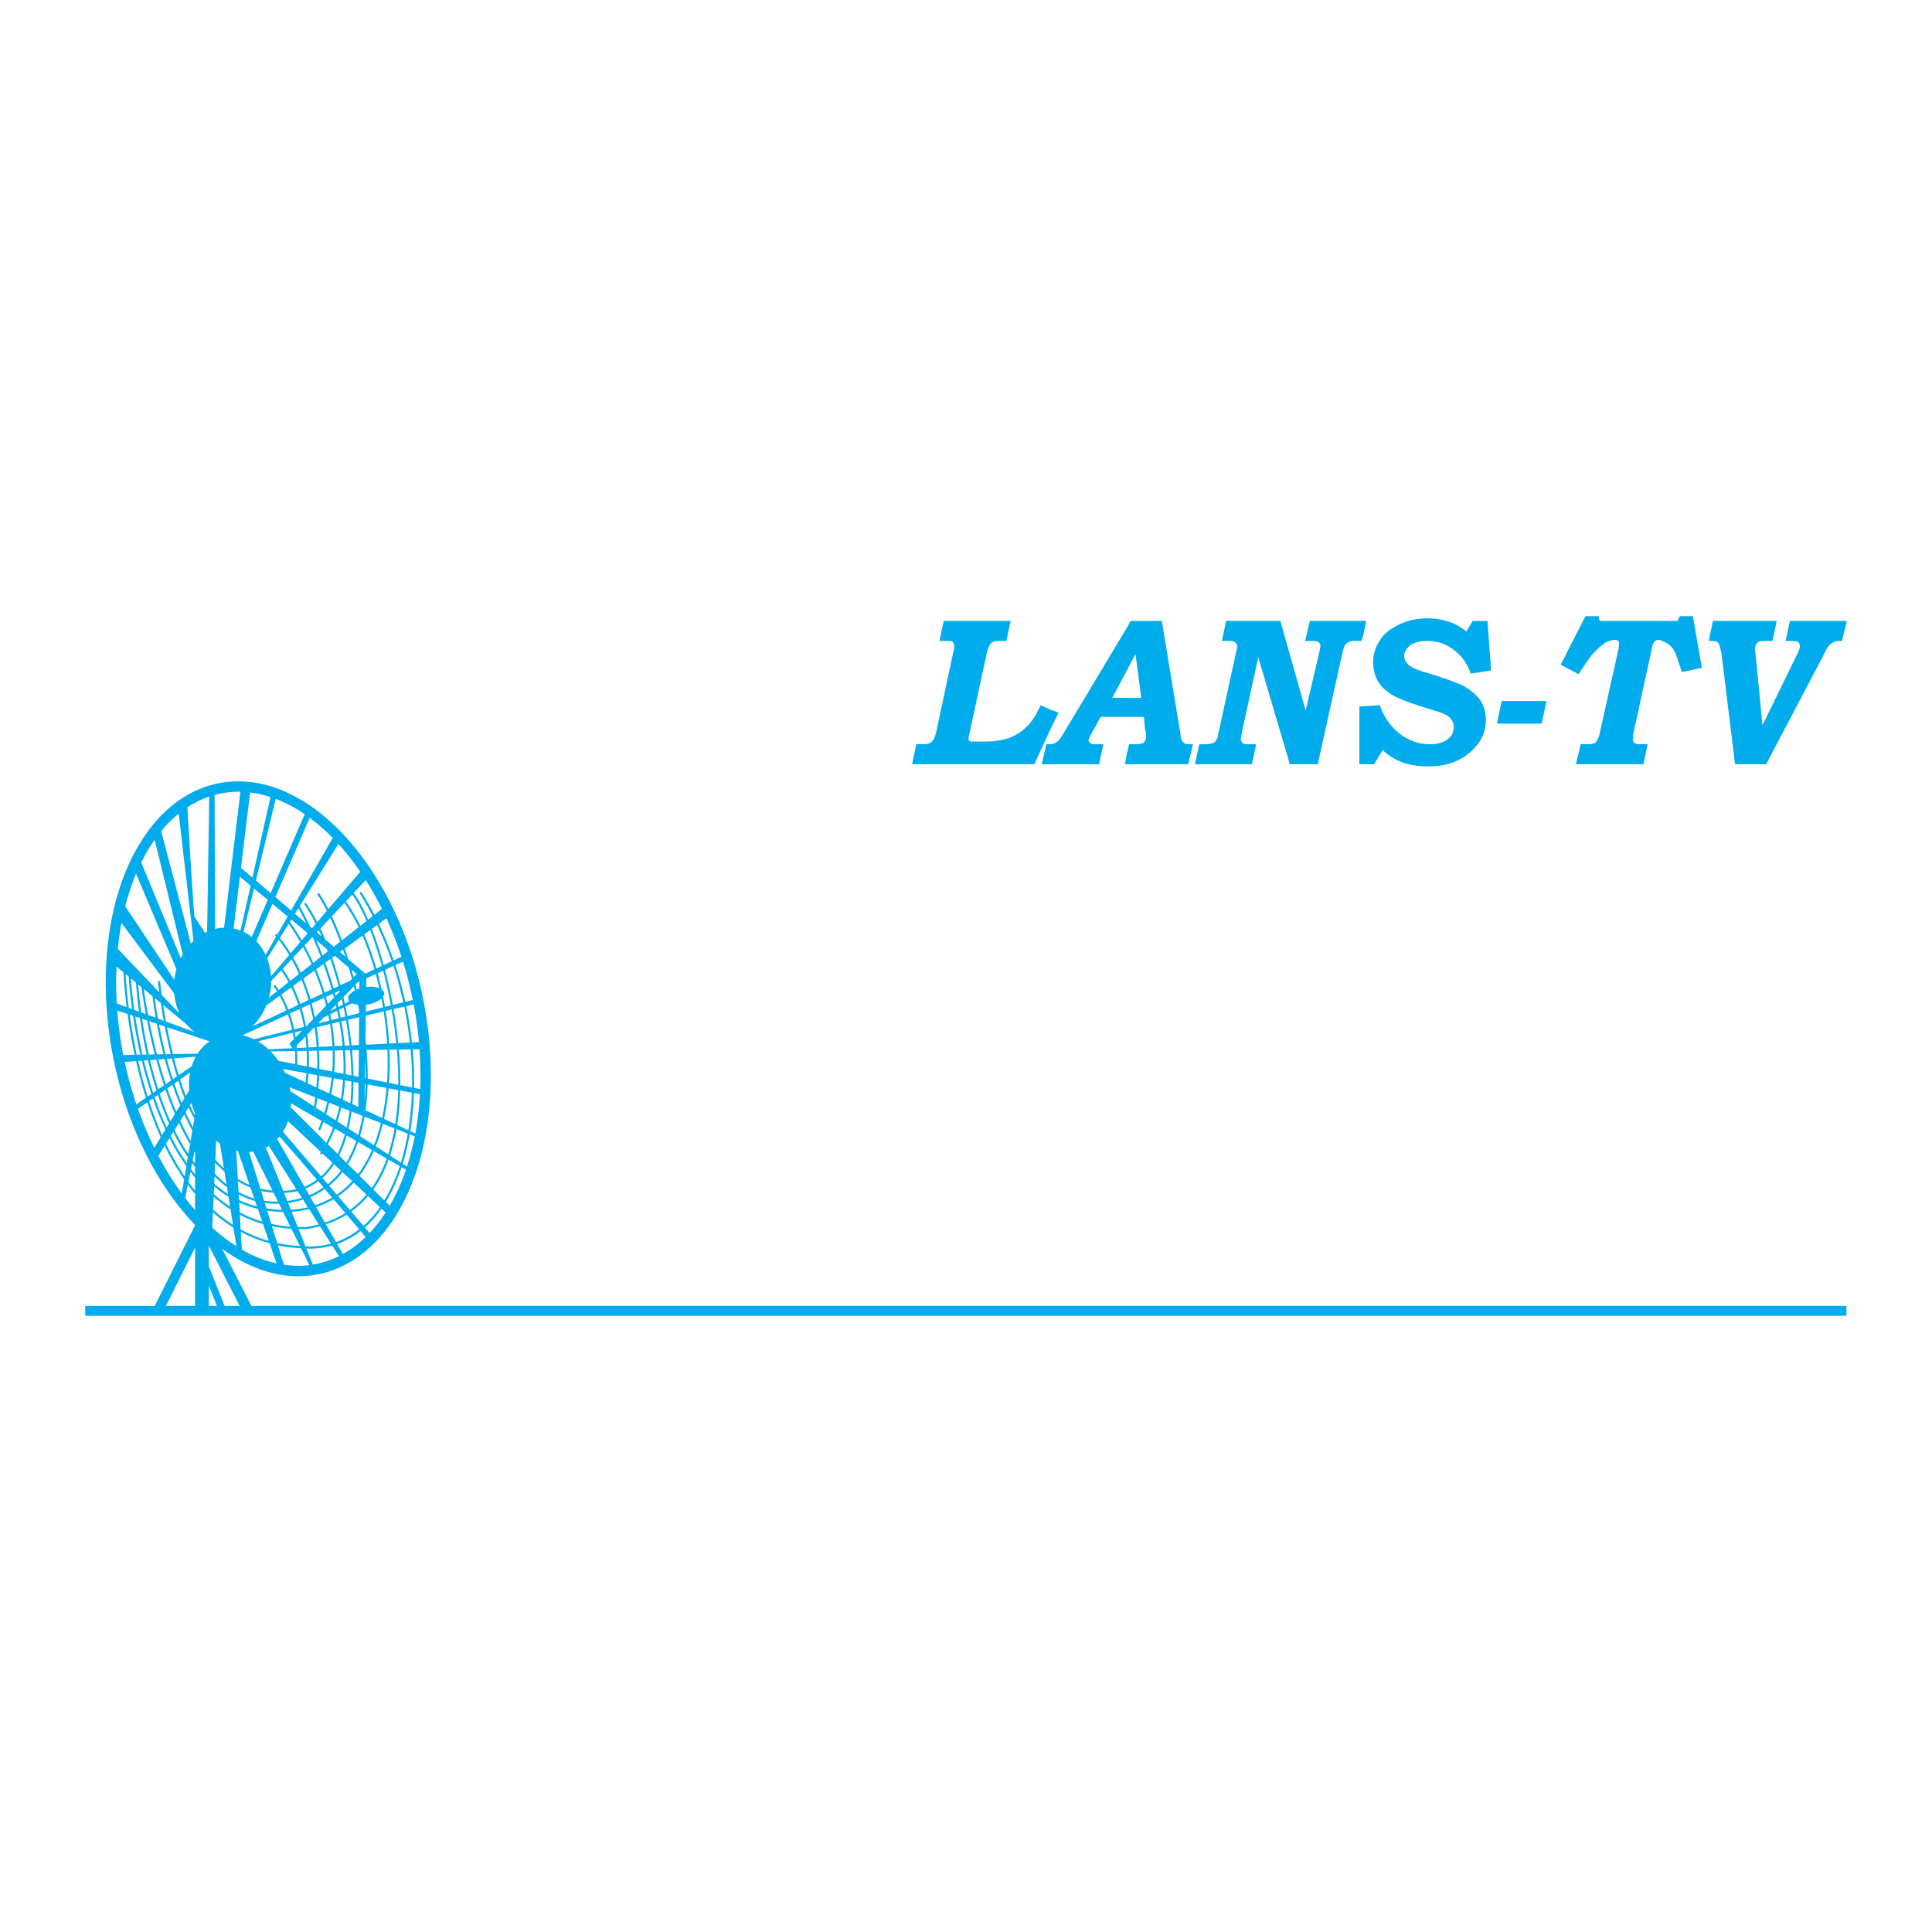 <svg xmlns="http://www.w3.org/2000/svg" width="2500" height="2500" viewBox="0 0 192.756 192.756"><g fill-rule="evenodd" clip-rule="evenodd"><path fill="#fff" d="M0 0h192.756v192.756H0V0z"/><path d="M25.085 130.29l-2.907-5.687c2.387 1.737 4.97 2.725 7.577 2.725 3.076 0 5.896-1.351 8.154-3.904 4.042-4.572 5.83-12.365 4.781-20.846-1.678-13.577-10.16-24.622-18.907-24.622-3.077 0-5.897 1.351-8.156 3.905-4.042 4.572-5.829 12.364-4.781 20.844.981 7.938 4.291 15.008 8.618 19.514v.029l-4.023 8.042H8.504v.987h175.711v-.987H25.085zm-5.621 0h-2.912l2.912-5.82v5.82zm1.709-7.811c.016-.287.042-.839.074-1.522a14.846 14.846 0 0 0 2.045 1.522l.296 1.854a17.646 17.646 0 0 1-2.415-1.854zm-4.838-20.643l-.579-.213a43.192 43.192 0 0 1-.309-2.04l.596.491c.08.523.176 1.117.292 1.762zm-.052-1.565l2.277 1.876c.252.312.539.586.852.818l-2.852-1.047a60.634 60.634 0 0 1-.277-1.647zm13.492-9.665c.155.278.436.804.786 1.525l-1.134-.965.348-.56zm2.037 2.199c.095.206.19.416.283.63l-.487-.414.204-.216zm3.326-3.553c.457.603.945 1.506 1.428 2.638l-.622.489a16.914 16.914 0 0 0-1.437-2.453l.631-.674zm-16.261 19.542l-.332.543a26.353 26.353 0 0 1-.58-1.634l1.004-.698a6.422 6.422 0 0 0-.092 1.789zm-.465.761l-.303.496a33.244 33.244 0 0 1-.725-1.942l.404-.281c.192.591.4 1.171.624 1.727zm-.433.708l-.399.655a36.62 36.62 0 0 1-.893-2.324l.524-.365c.23.676.487 1.358.768 2.034zm21.754-2.039l-.917-.185a30.93 30.93 0 0 0 .036-3.312l.744-.011c.1 1.172.148 2.347.137 3.508zm-23.221.492c.282.809.594 1.619.937 2.416l-.449.737a30.411 30.411 0 0 1-1.072-2.747l.584-.406zm-.726-.037a40.474 40.474 0 0 1-.813-2.917l.615-.046c.228.835.486 1.695.778 2.563l-.58.4zm2.068 3.356c.341.727.711 1.431 1.11 2.106l-.17 1.008a20.99 20.99 0 0 1-1.384-2.406l.444-.708zm1.556 2.824l.055.085v1.134c-.08-.104-.157-.21-.235-.315l.18-.904zm8.229-15.958l-.809.635c.116-.436.2-.886.224-1.354.005-.101.002-.199.002-.299l1-1.067c.181.247.441.642.734 1.182l-.989.776a6.067 6.067 0 0 0-.361-.528l-.161.131c.007.006.151.188.36.524zm8.047-.892l.173-.079-.006.702c-.093.031-.175.07-.259.107-.041-.17-.081-.34-.123-.508l.215-.222zm-.406-.509a37.262 37.262 0 0 0-.211-.753l.52.433-.309.32zm2.932 3.002l-1.71.423.01-.679c.646-.082 1.22-.324 1.542-.622.056.291.109.584.158.878zm.063.407c.164 1.062.282 2.14.347 3.217l-2.099.102c-.02-.198-.038-.396-.061-.593l.034-2.31 1.779-.416zm.34 7.09l-1.93-.386a31.58 31.58 0 0 0-.112-2.854l2.077-.03a30.15 30.15 0 0 1-.035 3.27zm-9.872 12.019c.032-.005.063-.005.096-.009a9.21 9.21 0 0 0 1.392-.326l.486.765a9.884 9.884 0 0 1-1.702.247l-.272-.677zm.667-15.511c.001.021.005.04.006.061l-.069.004.063-.065zm1.979-1.977c.094.613.166 1.259.212 1.933l-.817.039c-.029-.446-.07-.877-.125-1.288l.64-.662.09-.022zm5.094 5.043l-.078-.016.028-1.919c.038.65.054 1.297.05 1.935zm-3.775 6.586c.27-.509.5-1.028.702-1.555l.999.575a11.482 11.482 0 0 1-.73 1.943l-.971-.963zm.143-4.132l1.003.393c-.102.457-.228.909-.372 1.356l-.953-.615c.12-.38.228-.758.322-1.134zm-.502 1.017l-.826-.534c.05-.321.094-.639.132-.951l1.002.393c-.09.361-.194.727-.308 1.092zm.692-1.867a18.37 18.37 0 0 0 .252-1.601l.938.172a17.73 17.73 0 0 1-.223 1.879l-.967-.45zm-.193-.089l-1.089-.508c.039-.433.066-.855.083-1.271l1.246.229a17.99 17.99 0 0 1-.24 1.55zm-1.289-.601l-.868-.404c.037-.33.064-.652.085-.97l.861.158c-.015.398-.042.803-.078 1.216zm-.103.993c-.036.299-.077.601-.124.907l-2.37-1.533c-.02-.126-.038-.253-.064-.377l2.558 1.003zm-2.416.601l3.043 1.756c-.104.287-.212.572-.332.859l.191.08c.117-.279.221-.557.323-.834l.965.557a13.74 13.74 0 0 1-.676 1.506l-3.539-3.52c.012-.132.021-.267.025-.404zm4.621 1.812c.15-.461.281-.927.387-1.396l.83.325a17.647 17.647 0 0 1-.293 1.668l-.924-.597zm.541-2.176c.113-.64.189-1.284.232-1.931l.629.115c-.004.74-.037 1.466-.103 2.169l-.758-.353zm.27-2.546c.028-.797.008-1.591-.049-2.381l.499-.007c.079.844.125 1.682.138 2.505l-.588-.117zm.792.767l.508.093-.021 2.407-.595-.277c.069-.721.103-1.464.108-2.223zm-.004-.61a33.556 33.556 0 0 0-.139-2.548l.679-.01-.023 2.661-.517-.103zm-.186-3.032a39.727 39.727 0 0 0-.358-2.552l1.112-.262-.024 2.778-.73.036zm-.2.011l-.489.022a27.903 27.903 0 0 0-.328-2.43l.463-.109c.145.836.265 1.677.354 2.517zm-.694.032l-.804.039a20.886 20.886 0 0 0-.247-2.26l.728-.172c.142.783.25 1.584.323 2.393zm.038.454c.055.775.077 1.556.05 2.337l-.917-.183c.056-.728.071-1.444.048-2.142l.819-.012zm-1.071 2.112l-1.285-.256c.011-.629 0-1.236-.032-1.822l1.362-.02c.024.685.01 1.385-.045 2.098zm-1.491-.298l-.848-.169c.02-.555.015-1.086-.009-1.597l.825-.012c.031.573.042 1.165.032 1.778zm-1.053-.211l-.947-.188c.016-.468.009-.917-.016-1.349l.953-.015c.023.497.027 1.014.01 1.552zm-.031.68c-.02.299-.046.604-.081.915l-2.053-.956a7.597 7.597 0 0 0-.185-.386l2.319.427zm-1.84 4.781l3.287 3.074c-.032.052-.059.104-.091.155l.174.112c.026-.04.047-.082.072-.122l1 .936a6.597 6.597 0 0 1-1.138 1.347l-3.805-4.45c.201-.323.372-.673.501-1.052zm4.596 4.3l.686.641a7.704 7.704 0 0 1-1.305 1.349l-.538-.629a6.822 6.822 0 0 0 1.157-1.361zm.505-.88c.305-.61.557-1.277.759-1.992l.949.548c-.121.351-.25.695-.396 1.025-.179.404-.379.778-.593 1.134l-.719-.715zm.934-2.669c.127-.549.227-1.121.304-1.711l1.099.431a16.907 16.907 0 0 1-.436 1.905l-.967-.625zm1.416-1.968l.09.023-.002.018-.088-.041zm.291-2.479a24.56 24.56 0 0 1-.102 1.646l.024-1.661.078.015zm-.641-7.328l-.002.258-1.178.291c-.058-.321-.121-.64-.188-.958l.654-.329c.159.078.368.126.599.154.039.193.078.389.115.584zm-1.375.597l-.472.116a29.728 29.728 0 0 0-.164-.799l.458-.23c.063.302.123.607.178.913zm-.699-.966c-.029-.124-.055-.249-.085-.371l.42-.436c.043.19.084.383.125.575-.151.077-.303.154-.46.232zm-.189.094a67.19 67.19 0 0 1-.667.332l.601-.621.066.289zm.065.285c.055.248.104.499.153.752l-.722.179c-.036-.197-.072-.395-.113-.587l.682-.344zm-.769.979l-1.136.281.567-.587.466-.235c.037.179.07.361.103.541zm.063.344c.118.716.198 1.459.241 2.222l-1.362.065a24 24 0 0 0-.217-1.971l1.338-.316zm-2.351 2.347l-.956.045c-.006-.083-.018-.162-.025-.245l.875-.905c.046.354.081.722.106 1.105zm-1.145.349c.024.417.03.852.016 1.305l-1.684-.338a6.997 6.997 0 0 0-.764-.932l2.432-.035zm-1.55 8.533c.527.566 2.082 2.37 3.731 4.301-.385.284-.798.52-1.243.696l-2.707-4.742c.076-.082.148-.168.219-.255zm3.866 4.459l.522.611c-.44.306-.904.577-1.41.785l-.385-.675a5.696 5.696 0 0 0 1.273-.721zm-1.633 1.649c-.419.126-.85.233-1.307.3-.049.007-.097.008-.146.015l-.322-.802c.47-.021.923-.078 1.348-.184l.427.671zm.848-.071a7.547 7.547 0 0 0 1.442-.807l.73.857a8.583 8.583 0 0 1-1.707.767l-.465-.817zm1.88-1.127a7.961 7.961 0 0 0 1.322-1.364l.971.908c-.47.515-.982.963-1.536 1.341l-.757-.885zm1.857-2.164c.228-.376.442-.77.633-1.198.144-.323.27-.662.389-1.005l1.384.8c-.06.136-.116.274-.179.407a11.59 11.59 0 0 1-1.21 2.007l-1.017-1.011zm1.214-2.79a16.89 16.89 0 0 0 .449-1.946l1.644.645a17.135 17.135 0 0 1-.698 2.204l-1.395-.903zm.55-2.58c.117-.834.186-1.694.21-2.572l1.898.348a23.246 23.246 0 0 1-.45 2.996l-1.658-.772zm-1.06-11.95c-.371.194-.628.441-.672.698a.453.453 0 0 0 .13.389l-.458.231c-.047-.219-.094-.438-.145-.654l1.045-1.082.1.418zm-1.49.092l-.429.445-.079-.303.488-.225.02.083zm-.596.617l-.607.631c-.062-.236-.125-.47-.192-.698l.698-.32.101.387zm-.776.804l-1.128 1.169a23.001 23.001 0 0 0-.323-1.385l1.238-.568c.075.257.146.518.213.784zm-1.301 1.349l-.687.712-.032.008a16.27 16.27 0 0 0-.442-1.818l.821-.378c.126.468.24.96.34 1.476zm-1.288-1.512a14.536 14.536 0 0 0-.73-1.78l.862-.626c.249.611.487 1.283.7 2.019l-.832.387zm-.999-2.303a10.677 10.677 0 0 0-.755-1.206l.895-.956c.243.433.493.922.739 1.471l-.879.691zm.1.645c.241.496.487 1.072.712 1.746l-1.006.469a12.204 12.204 0 0 0-.692-1.498l.986-.717zm.838 2.158c.165.542.311 1.136.43 1.781l-.977.241a13.464 13.464 0 0 0-.439-1.571l.986-.451zm.243 2.157l-.642.665c-.026-.166-.05-.334-.081-.492l.723-.173zm-.821.851l-.432.447.295.454-2.391.114a6.193 6.193 0 0 0-1.051-.793c.546-.146 1.846-.463 3.476-.853.039.204.072.416.103.631zm-2.491 10.652l2.745 4.312a6.701 6.701 0 0 1-1.309.17l-1.733-4.311c.101-.052.2-.11.297-.171zm1.313 6.371a10.885 10.885 0 0 1-1.552-.143l-.168-.541c.464.065.937.09 1.418.074l.302.61zm-2.499-.336a10.163 10.163 0 0 1-1.79-.632l-.032-.56c.53.278 1.074.496 1.635.648l.187.544zm-2.883-1.233a11.504 11.504 0 0 1-1.38-1.026l.032-.737c.331.331.672.642 1.031.921.067.052.137.095.205.145l.112.697zm.044.276l.158.979a13.72 13.72 0 0 1-1.627-1.247l.034-.776c.454.381.928.738 1.435 1.044zm1.062.556c.585.268 1.206.48 1.859.64l.44 1.277a12.299 12.299 0 0 1-2.242-.923l-.057-.994zm2.791.815c.511.077 1.038.129 1.589.135l.733 1.479c-.668-.049-1.3-.157-1.914-.293l-.408-1.321zm2.444.119a10.09 10.09 0 0 0 1.738-.267l.974 1.53c-.431.112-.878.201-1.344.266-.261.007-.507-.012-.76-.018l-.608-1.511zm2.44-.464a8.709 8.709 0 0 0 1.739-.791l1.179 1.387a9.265 9.265 0 0 1-2.043.936l-.875-1.532zm2.201-1.086a8.97 8.97 0 0 0 1.551-1.357l1.274 1.192a8.985 8.985 0 0 1-1.657 1.533l-1.168-1.368zm2.128-2.05c.467-.614.886-1.302 1.249-2.066.061-.128.116-.261.172-.392l1.296.748c-.05.139-.096.279-.149.415-.37.939-.816 1.78-1.338 2.52l-1.23-1.225zm1.622-2.931c.283-.712.521-1.462.714-2.244l1.163.456a18.64 18.64 0 0 1-.632 2.593l-1.245-.805zm.827-2.737c.216-.979.368-1.999.46-3.048l.952.176a27.027 27.027 0 0 1-.293 3.393l-1.119-.521zm.509-7.515a35.016 35.016 0 0 0-.351-3.254l.6-.141c.193 1.099.35 2.226.464 3.36l-.713.035zm-.415-3.662a37.666 37.666 0 0 0-.188-1.023.62.62 0 0 0 .099-.225c.034-.195-.062-.363-.247-.493a33.24 33.24 0 0 0-.396-1.618l.548-.252c.289 1.1.55 2.265.773 3.466l-.589.145zm-.571-1.863c-.294-.117-.695-.171-1.158-.131-.048.005-.094.014-.142.02l.013-.868.939-.432c.126.463.241.934.348 1.411zM36.45 97.14l-1.696-1.443a39.169 39.169 0 0 0-.354-1.066l1.763-1.279a27.686 27.686 0 0 1 1.195 3.364l-.908.424zm-1.992-1.694l-.543-.462.313-.228c.079.226.155.457.23.69zm.335 1.072c.111.377.218.763.321 1.152l-.161.167-.989.463c-.25-.95-.528-1.872-.832-2.748l.268-.195 1.393 1.161zm-1.014 1.868l-.499.232a39.517 39.517 0 0 0-.836-2.565l.517-.376c.298.865.572 1.772.818 2.709zm-.686.32l-.702.328a25.612 25.612 0 0 0-.853-2.324l.733-.532c.287.79.566 1.637.822 2.528zm-.891.416l-1.228.572a20.444 20.444 0 0 0-.717-2.054l1.11-.807c.297.705.581 1.472.835 2.289zm-2.201-2.076a18.05 18.05 0 0 0-.758-1.498l.994-1.062c.276.507.565 1.078.85 1.707l-1.086.853zm-1.011-1.93a13.936 13.936 0 0 0-1.066-1.537l.878-1.411c.243.34.665.962 1.154 1.816l-.966 1.132zm-.14.165l-1.031 1.207-.009.009.001.001-.768.899a6.026 6.026 0 0 0-.389-1.778l1.155-1.855c.26.327.631.835 1.041 1.517zm-.95 4.071c.21.382.447.872.674 1.464l-3.38 1.577a6.104 6.104 0 0 0 1.374-2.073l1.332-.968zm.819 1.858c.159.459.305.973.427 1.532l-3.809.941a5.067 5.067 0 0 0-1.139-.397l4.521-2.076zm-3.458 13.686l1.927 3.891a7.955 7.955 0 0 1-1.216-.208l-1.127-3.648c.14-.005.28-.016.416-.035zM27.293 119l.438.885a7.91 7.91 0 0 1-1.382-.083l-.305-.985c.401.094.821.149 1.249.183zm-1.927.578a7.894 7.894 0 0 1-1.564-.649l-.062-1.067c.397.237.812.443 1.246.614l.38 1.102zm-2.769-1.43l-.031-.021a11.1 11.1 0 0 1-1.146-1.034l.048-1.096c.294.316.605.607.925.884l.204 1.267zm-3.58-4.321a25.625 25.625 0 0 1-1.034-2l.401-.641c.251.545.519 1.083.808 1.604l-.175 1.037zm-2.476-5.669a47.244 47.244 0 0 1-.745-2.457l.638-.046c.185.692.397 1.411.635 2.139l-.528.364zm-.881-2.962a56.245 56.245 0 0 1-.763-3.305l.744.248c.166.888.385 1.926.671 3.045l-.652.012zm-.211.004l-.604.011a49.202 49.202 0 0 1-.664-3.559l.491.164c.2 1.009.455 2.161.777 3.384zm-.814.015l-.421.008a51.404 51.404 0 0 1-.72-3.799l.468.156c.159 1.083.376 2.317.673 3.635zm.131.561c.234.983.514 1.999.845 3.022l-.336.231a41.664 41.664 0 0 1-.92-3.225l.411-.028zm.988 3.467c.323.954.696 1.907 1.118 2.837l-.247.405c-.455-.988-.854-2-1.203-3.013l.332-.229zm1.531 3.702c.436.87.918 1.711 1.46 2.498l-.104.616a23.24 23.24 0 0 1-1.606-2.716l.25-.398zm1.89 3.087c.097.127.189.26.289.386v.75c-.139-.173-.28-.342-.413-.52l.124-.616zm2.143 3.372c.527.458 1.088.876 1.682 1.25l.249 1.549a14.653 14.653 0 0 1-1.988-1.519l.057-1.28zm2.613 1.789c.723.375 1.49.69 2.311.927l.581 1.687a13.384 13.384 0 0 1-2.808-1.144l-.084-1.47zm3.199 1.135c.624.132 1.269.231 1.947.275l.851 1.717a14.96 14.96 0 0 1-2.272-.293l-.526-1.699zm2.658.291c.232.004.455.021.693.015.501-.067.981-.165 1.443-.288l1.103 1.732c-.686.186-1.4.289-2.149.289-.136 0-.261-.017-.395-.02l-.695-1.728zm2.727-.471a9.523 9.523 0 0 0 2.073-.96c.487.573.913 1.076 1.243 1.467a7.96 7.96 0 0 1-2.306 1.263l-1.01-1.77zm2.527-1.273a9.131 9.131 0 0 0 1.672-1.55l1.195 1.119a10.397 10.397 0 0 1-1.641 1.867l-1.226-1.436zm2.203-2.205c.538-.759 1-1.622 1.381-2.591.049-.125.092-.257.139-.385l1.119.646a17.508 17.508 0 0 1-1.254 2.939c-.093.169-.197.315-.294.476l-1.091-1.085zm1.666-3.383a18.65 18.65 0 0 0 .649-2.63l1.12.438a23.403 23.403 0 0 1-.683 2.895l-1.086-.703zm.715-3.046c.173-1.111.27-2.267.3-3.446l1.169.216a29.632 29.632 0 0 1-.352 3.751l-1.117-.521zm.309-3.977a37.82 37.82 0 0 0-.139-3.551l1.175-.018c.117 1.283.16 2.556.139 3.804l-1.175-.235zm-.2-4.191a46.48 46.48 0 0 0-.471-3.396l1.065-.248c.248 1.193.429 2.393.56 3.589l-1.154.055zm-.546-3.811a48.118 48.118 0 0 0-.782-3.503l.844-.388c.389 1.19.711 2.406.98 3.633l-1.042.258zm-.912-3.976a38.774 38.774 0 0 0-1.176-3.617l.521-.378a34.212 34.212 0 0 1 1.464 3.617l-.809.378zm-.182.085l-.552.258a28.097 28.097 0 0 0-1.21-3.4l.601-.437c.407 1.058.801 2.27 1.161 3.579zm-3.732-6.291c.507.713.981 1.529 1.416 2.428l-1.67 1.312a31.435 31.435 0 0 0-1.001-2.399l1.255-1.341zm-.422 3.872l-.644.505-.853-.726a27.94 27.94 0 0 0-.481-1.089l.993-1.06c.337.722.668 1.516.985 2.37zm-1.332.744l.085.234-.518.407a44.719 44.719 0 0 0-.616-1.514l1.049.873zm-.601.775l-.754.592a26.362 26.362 0 0 0-.868-1.734l.781-.834.044.037c.256.582.527 1.235.797 1.939zm-1.304-2.362l-.605.709a21.58 21.58 0 0 0-1.179-1.84l.146-.234 1.638 1.365zm-3.051.15c-.048-.054-.078-.084-.081-.088l-.147.146c.005.005.049.052.12.132l-1.044 1.82a5.125 5.125 0 0 0-.928-1.368l1.611-3.723 1.515 1.261-1.046 1.82zm-2.537.221a4.318 4.318 0 0 0-.822-.517l1.049-4.321 1.369 1.141-1.596 3.697zM24 92.835a4.103 4.103 0 0 0-.693-.199l.628-5.168 1.07.891L24 92.835zm.117 10.433c-.025-.005-.05-.013-.076-.018.024-.015.047-.032.071-.046l.005.064zm-.55 11.534c.055.014.111.023.167.035l1.162 3.375a8.34 8.34 0 0 1-1.169-.595l-.16-2.815zm-2.087.907l.082-1.902c.122.094.248.182.375.266l.405 2.498a11.881 11.881 0 0 1-.862-.862zm-2.968-4.726l.306-.489c.182.392.374.763.575 1.112l-.145.859a23.743 23.743 0 0 1-.736-1.482zm.436-.697l.146-.233c.099.36.222.709.371 1.043v.085l-.018.104a14.76 14.76 0 0 1-.499-.999zm.181-3.912l-1.299.896a37.996 37.996 0 0 1-.472-1.683l2.176-.157a5.316 5.316 0 0 0-.405.944zm-1.478 1.019l-.408.281a41.35 41.35 0 0 1-.602-2.034l.507-.036c.153.596.321 1.196.503 1.789zm-1.129-2.211a47.36 47.36 0 0 1-.657-2.968l.576.192c.165.869.364 1.808.599 2.767l-.518.009zm-1.306-5.789c.038.333.135 1.099.317 2.148l-.758-.278a54.136 54.136 0 0 1-.427-2.585l.868.715zm-1.103-.909c.071.533.208 1.48.436 2.695l-.461-.169a46.873 46.873 0 0 1-.299-2.793l.324.267zm-.544-.449c.039.564.125 1.583.301 2.895l-.474-.174a49.118 49.118 0 0 1-.336-3.14l.509.419zm-.73-.6c.047.692.146 1.829.338 3.242l-.324-.119a53.037 53.037 0 0 1-.321-3.375l.307.252zm.436 3.916a50.92 50.92 0 0 0 .729 3.875l-.363.007a54.63 54.63 0 0 1-.696-3.992l.33.11zm.873 4.47a41.95 41.95 0 0 0 .953 3.329l-.37.255a45.963 45.963 0 0 1-.951-3.558l.368-.026zm1.102 3.773a32.522 32.522 0 0 0 1.25 3.099l-.337.557a35.699 35.699 0 0 1-1.287-3.395l.374-.261zm1.659 3.952a23.07 23.07 0 0 0 1.684 2.799l-.172 1.023a25.34 25.34 0 0 1-1.863-3.261l.351-.561zm2.09 3.369c.149.197.309.386.466.575v1.293a19.105 19.105 0 0 1-.667-.858l.201-1.01zm5.13 7.758l-.102-1.769c.889.478 1.848.859 2.876 1.139l.689 2.004c-1.175-.261-2.336-.725-3.463-1.374zm5.626 1.62c-.48 0-.958-.048-1.436-.119l-.592-1.913c.729.15 1.505.23 2.305.271l.836 1.688a8.73 8.73 0 0 1-1.113.073zm1.457-.13l-.645-1.604c.105.002.203.016.31.016a8.39 8.39 0 0 0 2.27-.306l.674 1.06a9.095 9.095 0 0 1-2.609.834zm2.996-1.048l-.572-1.001a8.177 8.177 0 0 0 2.34-1.288c.234.276.411.485.5.592a10.662 10.662 0 0 1-2.268 1.697zm2.927-2.377c-.087.098-.179.181-.267.274l-.463-.542a10.595 10.595 0 0 0 1.658-1.884l.409.383a14.875 14.875 0 0 1-1.337 1.769zm1.742-2.444l-.38-.377c.106-.176.211-.353.312-.538a17.5 17.5 0 0 0 1.254-2.935l.442.255a19.754 19.754 0 0 1-1.628 3.595zm1.729-3.909l-.429-.278c.291-.932.517-1.918.696-2.936l.507.199a25.502 25.502 0 0 1-.774 3.015zm.832-3.3l-.503-.234c.2-1.224.319-2.497.362-3.803l.598.109a30.8 30.8 0 0 1-.457 3.928zm.487-4.423l-.612-.123a35.657 35.657 0 0 0-.138-3.847l.677-.01a36.24 36.24 0 0 1 .073 3.98zm-.26-5.957c.053.426.094.848.131 1.269l-.703.033a38.401 38.401 0 0 0-.565-3.625l.744-.174c.156.82.288 1.653.393 2.497zm-.482-2.936l-.753.186a37.967 37.967 0 0 0-.992-3.669l.766-.353c.385 1.24.713 2.521.979 3.836zm-1.131-4.311l-.778.363a34.4 34.4 0 0 0-1.482-3.653l.761-.553a36.08 36.08 0 0 1 1.499 3.843zm-1.946-4.778l-.76.597a29.414 29.414 0 0 0-1.302-2.302l-.175.111a29.39 29.39 0 0 1 1.312 2.321l-.451.354c-.491-1.146-.986-2.058-1.449-2.662l1.211-1.293a31.284 31.284 0 0 1 1.614 2.874zm-2.163-3.707l-3.186 3.731a15.866 15.866 0 0 0-.938-1.616l-.172.115c.318.474.642 1.038.964 1.671l-.962 1.127a16.336 16.336 0 0 0-1.143-1.945l-.17.119c.401.575.792 1.25 1.168 1.997l-.376.441-.18-.153a33.228 33.228 0 0 0-1.048-2.054l3.863-6.203a25.38 25.38 0 0 1 2.18 2.77zm-2.747-3.374l-4.154 7.239-1.567-1.333 3.426-7.913a19.294 19.294 0 0 1 2.295 2.007zm-2.795-2.364l-3.397 7.87-1.471-1.251 1.979-8.149c.985.374 1.951.89 2.889 1.53zm-5.446-2.166a10.63 10.63 0 0 1 2.033.452l-1.804 8.036-1.143-.972.914-7.516zm-1.171-.078c.067 0 .134.007.201.008l-1.63 13.561c-.304.01-.602.049-.893.121l-.054-13.362a8.988 8.988 0 0 1 2.376-.328zm-4.074 26.134l-2.459.044a52.54 52.54 0 0 1-.586-2.688l4.243 1.414a4.418 4.418 0 0 0-1.198 1.23zm1.165-25.652l-.211 13.489c-.072.032-.142.069-.212.105-.255-.396-.971-1.503-1.039-1.595-.073-.098-.595-8.811-.72-10.921a9.485 9.485 0 0 1 2.182-1.078zm-4.472 3.074c.451-.511.93-.958 1.426-1.361l1.475 12.693a5.477 5.477 0 0 0-.264.264l-2.956-11.206c.107-.129.209-.266.319-.39zm-.969 1.243l2.796 11.446a6.061 6.061 0 0 0-.195.355l-3.945-9.542c.402-.809.851-1.563 1.344-2.259zm-1.86 3.384l4.029 9.534c-.097.34-.168.69-.21 1.052l-4.9-7.337a23.218 23.218 0 0 1 1.081-3.249zm-1.453 4.923l5.252 7.011c.065.724.251 1.399.537 2.001a235.42 235.42 0 0 1-1.774-1.843c-.116-.839-.169-1.36-.172-1.382l-.206.021c.002.019.045.43.135 1.105a1628.312 1628.312 0 0 1-4.136-4.354c.086-.876.207-1.73.364-2.559zm-.497 4.336l.692.57c.039.719.13 1.939.32 3.475l-.98-.36a35.8 35.8 0 0 1-.032-3.685zm.25 6.145a36.922 36.922 0 0 1-.172-1.752l1.025.341c.167 1.221.393 2.598.706 4.068l-1.133.021a38.114 38.114 0 0 1-.426-2.678zm.572 3.366l1.127-.082c.268 1.188.591 2.419.982 3.664l-.95.654a37.94 37.94 0 0 1-1.159-4.236zm1.315 4.686l.94-.653a35.714 35.714 0 0 0 1.334 3.484c-.265.439-.49.814-.638 1.064a35.445 35.445 0 0 1-1.636-3.895zm2.039 4.687l.628-1.004a25.238 25.238 0 0 0 1.942 3.347l-.238 1.408a29.889 29.889 0 0 1-2.332-3.751zm2.677 4.203l.266-1.328c.233.315.472.626.722.925v1.618a24.602 24.602 0 0 1-.988-1.215zm2.356 10.77v-2.034l.812 2.034h-.812zm1.576 0l-1.575-3.947v-2.065l3.075 6.013h-1.5v-.001zM135.996 76.249v-5.782l1.682-.104a5.832 5.832 0 0 0 1.104 1.998 5.607 5.607 0 0 0 1.787 1.418c.684.315 1.367.474 2.051.474.789 0 1.367-.158 1.787-.474.42-.314.631-.735.631-1.209 0-.368-.105-.63-.367-.946-.264-.263-.789-.525-1.578-.735-1.682-.525-2.838-.894-3.469-1.209-.684-.263-1.156-.631-1.523-.946-.369-.315-.633-.736-.842-1.209-.158-.473-.264-.945-.264-1.472 0-.736.211-1.419.631-2.103.422-.684 1.051-1.209 1.945-1.629.842-.42 1.84-.631 2.891-.631.842 0 1.576.158 2.314.42.473.158.998.474 1.523.895l.631-1.052h1.473l.367 4.941-2.051.315a4.568 4.568 0 0 0-1.682-2.366c-.787-.63-1.682-.894-2.629-.894-.525 0-.945.052-1.26.21-.369.104-.58.315-.789.578-.158.21-.264.473-.264.683 0 .369.158.631.473.946.316.264.947.526 1.893.789 1.576.473 2.734.894 3.521 1.262.736.42 1.264.842 1.684 1.419.367.526.578 1.209.578 1.998 0 1.314-.578 2.418-1.734 3.363-1.051.841-2.367 1.262-3.943 1.262-.945 0-1.787-.105-2.574-.368a6.02 6.02 0 0 1-2.051-1.262l-.842 1.419h-1.104v.001zm0-12.826l.314-1.472h-.314v1.472zm13.824 6.518h4.469l-.473 2.26h-4.469l.473-2.26zm8.36-8.462h1.312l.105.473h7.781l.209-.473h1.314l.895 5.151-1.998.42-.105-.315c-.262-.789-.42-1.314-.525-1.524a2.097 2.097 0 0 0-.789-.998c-.367-.211-.684-.368-.945-.368a.471.471 0 0 0-.367.157c-.053.053-.158.211-.211.473l-1.84 8.463c-.105.42-.105.684-.105.789 0 .21.053.368.211.42.105.105.314.105.629.105h.633l-.422 1.997h-6.729l.473-1.997h.737c.369 0 .631-.053.789-.211.158-.209.314-.524.42-1.104l1.84-8.253c0-.21.053-.368.053-.525 0-.105-.053-.158-.105-.21-.051-.053-.156-.105-.314-.105-.264 0-.578.105-.842.21-.42.263-.84.631-1.312 1.104-.316.369-.789 1.052-1.473 2.104l-1.787-.947 2.468-4.836zm12.72.472h6.361l-.422 1.998h-.631c-.367 0-.578 0-.682.052-.105.053-.211.105-.264.211a.847.847 0 0 0-.158.473c0 .053 0 .263.053.578l.684 7.097 3.521-7.203c.158-.315.211-.578.211-.683a.596.596 0 0 0-.158-.42c-.105-.053-.367-.105-.734-.105h-.527l.42-1.998h5.678l-.473 1.998c-.367 0-.631 0-.789.105-.158.053-.367.21-.525.368-.105.158-.262.368-.42.736l-5.836 11.092h-3.102l-1.365-11.144c-.105-.368-.158-.684-.211-.789-.105-.157-.158-.263-.316-.315-.105-.052-.367-.052-.734-.052l.419-1.999zm-34.904 0v1.472l-.158.526h-.525c-.367 0-.578 0-.736.105-.158.053-.314.21-.42.368-.053.105-.158.421-.264.894l-2.418 10.934h-2.785l-3.154-10.671-1.629 7.465c-.053.368-.105.578-.105.683 0 .21.105.368.262.473.105.053.369.053.736.053h.525l-.42 1.997h-5.678l.422-1.997h.367c.525 0 .893-.053 1.104-.158.211-.157.369-.42.42-.84l1.789-8.201c.053-.263.105-.42.105-.579 0-.158-.105-.315-.266-.42-.104-.105-.314-.105-.629-.105h-.631l.42-1.998h5.414l2.523 8.937 1.367-5.835c.053-.263.105-.473.105-.579 0-.21-.053-.315-.211-.42-.158-.105-.367-.105-.787-.105h-.527l.475-1.998h5.309v-.001zm0 8.516h-.369v5.782h.369v-5.782zm-23.603 5.782v-.893l.264-1.104h.578c.367 0 .631-.053.789-.105a.75.75 0 0 0 .314-.63c0-.106 0-.421-.105-.842l-.104-1.156h-1.736v-1.893h1.473l-.578-4.363-.895 1.683v-4.258l.42-.736h3.102l1.84 11.145c.053.421.105.736.211.841.053.104.158.157.264.263.105.053.367.053.789.053l-.475 1.997h-6.151v-.002zm-7.622-5.466l.84.315-.84 1.735v-2.05zm7.622-8.095l-6.15 10.25c-.314.526-.525.841-.631.947a1.844 1.844 0 0 1-.473.315c-.105 0-.211.053-.367.053v1.997h4.887l.422-1.997h-.525c-.369 0-.631 0-.684-.053-.158-.105-.264-.21-.264-.315 0-.158.105-.368.316-.736l.893-1.63h2.576v-1.893h-1.418l1.418-2.681v-4.257zm0 12.668v.893h-.158l.158-.893zM94.152 61.951h6.676l-.42 1.998h-.578c-.316 0-.527 0-.633.052-.209.053-.314.158-.418.315-.105.158-.211.421-.316.789l-1.734 8.043c-.053.315-.106.473-.106.525 0 .105.054.211.106.263.104.053.262.053.472.053h.525c.842 0 1.42 0 1.84-.105.684-.106 1.262-.263 1.787-.579.525-.262 1-.683 1.42-1.157.42-.525.736-1.104 1.051-1.786l.947.42v2.05l-1.578 3.417H90.999l.42-1.997h.474c.42 0 .683 0 .841-.105.158-.053.263-.157.368-.315.105-.105.21-.421.315-.841l1.683-7.885c.105-.316.105-.526.105-.579 0-.21-.053-.368-.158-.473-.105-.105-.262-.105-.578-.105h-.736l.419-1.998zm10.619 12.301h-.369l-.473 1.997h.842v-1.997z" fill="#00acec"/></g></svg>
